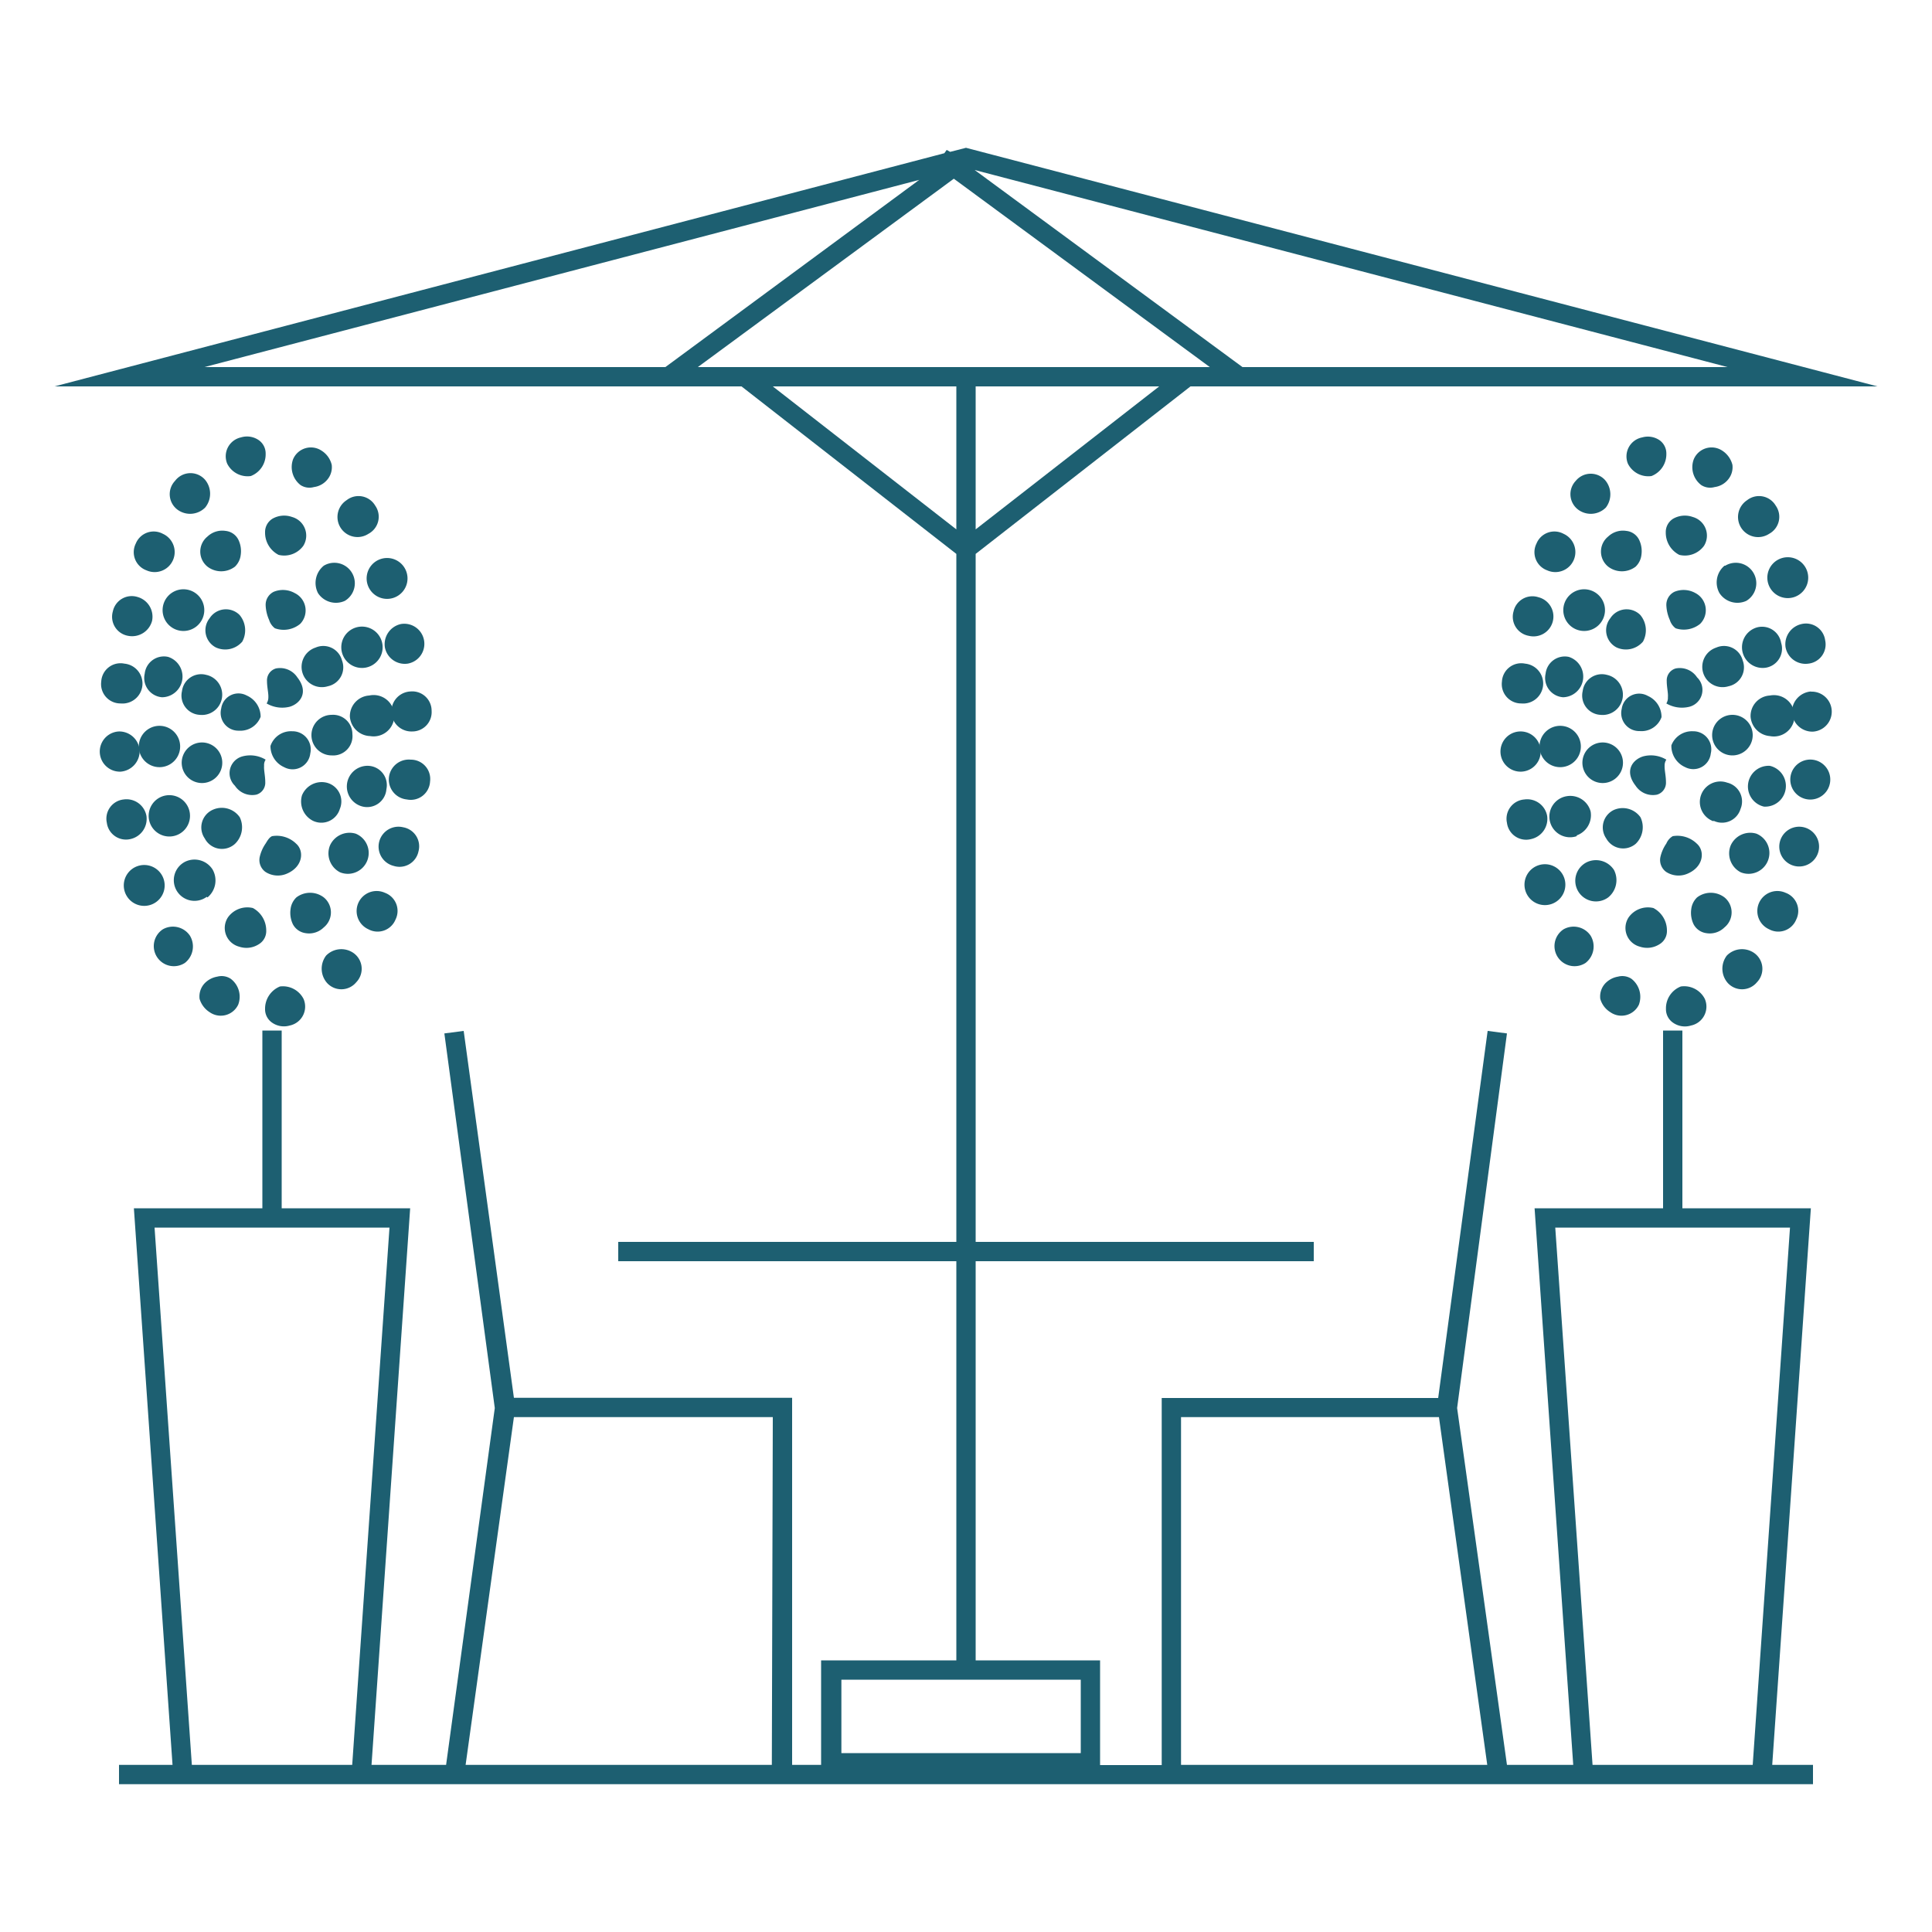<svg id="Layer_1" data-name="Layer 1" xmlns="http://www.w3.org/2000/svg" viewBox="0 0 100 100"><defs><style>.cls-1{fill:#1d5f71;}</style></defs><title>Icones</title><path class="cls-1" d="M22.26,40.45a1,1,0,0,0-1-1.13,1,1,0,0,0-.2,2.06A1,1,0,0,0,22.26,40.45Z"/><path class="cls-1" d="M21.66,44.07a1,1,0,0,0-.79-1.25,1,1,0,0,0-.49,2A1,1,0,0,0,21.66,44.07Z"/><path class="cls-1" d="M19.07,48.1a1,1,0,0,0,1.4-.5,1,1,0,0,0-.55-1.39,1,1,0,0,0-.85,1.89Z"/><path class="cls-1" d="M18.44,50.84a1,1,0,0,0-.14-1.51,1.1,1.1,0,0,0-1.42.13,1.12,1.12,0,0,0,.05,1.42A1,1,0,0,0,18.44,50.84Z"/><path class="cls-1" d="M15,53.08a1,1,0,0,0,.71-1.38,1.2,1.2,0,0,0-1.22-.64,1.24,1.24,0,0,0-.77,1.16.84.84,0,0,0,.36.71A1.07,1.07,0,0,0,15,53.08Z"/><path class="cls-1" d="M10.85,52.39A1,1,0,0,0,12.33,52a1.16,1.16,0,0,0-.39-1.34.86.86,0,0,0-.69-.11,1.18,1.18,0,0,0-.68.37,1,1,0,0,0-.24.78A1.23,1.23,0,0,0,10.85,52.39Z"/><path class="cls-1" d="M9.57,49.84a1.08,1.08,0,0,0,.26-1.41,1.06,1.06,0,0,0-1.4-.33,1,1,0,1,0,1.14,1.74Z"/><path class="cls-1" d="M7.12,44.83a1,1,0,1,0,.69,2,1,1,0,0,0-.69-2Z"/><path class="cls-1" d="M6.75,43.43a1.07,1.07,0,0,0,.83-1.2,1.05,1.05,0,0,0-1.18-.85,1,1,0,0,0-.87,1.21A1,1,0,0,0,6.75,43.43Z"/><path class="cls-1" d="M7.23,38.86a1.06,1.06,0,0,0-1.07-1,1,1,0,1,0,.09,2.08A1.07,1.07,0,0,0,7.23,38.86Z"/><path class="cls-1" d="M5.24,35.28a1,1,0,0,0,1,1.13,1,1,0,0,0,.2-2.06A1,1,0,0,0,5.24,35.28Z"/><path class="cls-1" d="M5.84,31.65a1,1,0,0,0,.79,1.26,1.07,1.07,0,0,0,1.24-.77,1.06,1.06,0,0,0-.75-1.24A1,1,0,0,0,5.84,31.65Z"/><path class="cls-1" d="M8.43,27.63a1,1,0,0,0-1.4.5,1,1,0,0,0,.55,1.39,1,1,0,0,0,.85-1.89Z"/><path class="cls-1" d="M9.06,24.89a1,1,0,0,0,.14,1.5,1.1,1.1,0,0,0,1.42-.12,1.13,1.13,0,0,0,0-1.43A1,1,0,0,0,9.06,24.89Z"/><path class="cls-1" d="M12.47,22.64A1,1,0,0,0,11.76,24a1.18,1.18,0,0,0,1.22.64,1.2,1.2,0,0,0,.77-1.15.84.84,0,0,0-.36-.71A1.07,1.07,0,0,0,12.47,22.64Z"/><path class="cls-1" d="M16.65,23.33a1,1,0,0,0-1.48.44,1.18,1.18,0,0,0,.39,1.34.85.85,0,0,0,.69.1,1.08,1.08,0,0,0,.68-.37,1,1,0,0,0,.24-.78A1.19,1.19,0,0,0,16.65,23.33Z"/><path class="cls-1" d="M17.94,25.89a1,1,0,0,0,1.13,1.74,1,1,0,0,0,.35-1.46A1,1,0,0,0,17.94,25.89Z"/><path class="cls-1" d="M19.69,28.94a1,1,0,0,0,.69,2,1,1,0,1,0-.69-2Z"/><path class="cls-1" d="M20.75,32.3a1.07,1.07,0,0,0-.83,1.2,1.05,1.05,0,0,0,1.18.85,1,1,0,1,0-.35-2.05Z"/><path class="cls-1" d="M21.25,35.79a1,1,0,0,0,.09,2.07,1,1,0,0,0,1-1.07A1,1,0,0,0,21.25,35.79Z"/><path class="cls-1" d="M16.76,48a1,1,0,0,0,0-1.55,1.17,1.17,0,0,0-1.42,0,1,1,0,0,0-.3.6,1.37,1.37,0,0,0,.12.79.88.88,0,0,0,.66.46A1.08,1.08,0,0,0,16.76,48Z"/><path class="cls-1" d="M13.4,48.87a.79.79,0,0,0,.38-.71A1.32,1.32,0,0,0,13.09,47a1.23,1.23,0,0,0-1.29.48A1,1,0,0,0,12.38,49,1.18,1.18,0,0,0,13.4,48.87Z"/><path class="cls-1" d="M10.74,46.45A1.14,1.14,0,0,0,11,45a1.11,1.11,0,0,0-1.39-.41,1.07,1.07,0,1,0,1.09,1.83Z"/><path class="cls-1" d="M8.6,41.17a1.07,1.07,0,1,0,.51,2.07,1.07,1.07,0,0,0-.51-2.07Z"/><path class="cls-1" d="M8.39,39.7a1.07,1.07,0,0,0-.08-2.13,1.07,1.07,0,1,0,.08,2.13Z"/><path class="cls-1" d="M7.49,34.87a1,1,0,0,0,.9,1.22A1.07,1.07,0,0,0,8.7,34,1,1,0,0,0,7.49,34.87Z"/><path class="cls-1" d="M9.9,30.58a1.06,1.06,0,1,0-.81,2,1.06,1.06,0,0,0,.81-2Z"/><path class="cls-1" d="M10.74,27.77a1,1,0,0,0,0,1.56,1.17,1.17,0,0,0,1.42,0,1,1,0,0,0,.3-.61,1.35,1.35,0,0,0-.12-.78.83.83,0,0,0-.66-.46A1.11,1.11,0,0,0,10.74,27.77Z"/><path class="cls-1" d="M14.1,26.85a.81.81,0,0,0-.38.71,1.29,1.29,0,0,0,.7,1.16,1.22,1.22,0,0,0,1.28-.47,1,1,0,0,0-.58-1.49A1.22,1.22,0,0,0,14.1,26.85Z"/><path class="cls-1" d="M16.76,29.28a1.15,1.15,0,0,0-.3,1.42,1.11,1.11,0,0,0,1.39.4,1.06,1.06,0,1,0-1.09-1.82Z"/><path class="cls-1" d="M18.39,32.49a1.07,1.07,0,0,0,.51,2.07,1.07,1.07,0,1,0-.51-2.07Z"/><path class="cls-1" d="M19.11,36a1.07,1.07,0,0,0-1,1.1,1.09,1.09,0,0,0,1.05,1A1.07,1.07,0,1,0,19.11,36Z"/><path class="cls-1" d="M20,40.85a1,1,0,0,0-.91-1.21,1.07,1.07,0,0,0-.31,2.11A1,1,0,0,0,20,40.85Z"/><path class="cls-1" d="M17.6,45.15a1.07,1.07,0,1,0,.81-2,1.11,1.11,0,0,0-1.33.61A1.1,1.1,0,0,0,17.6,45.15Z"/><path class="cls-1" d="M13.44,44.37a.76.76,0,0,0,.3.76,1.18,1.18,0,0,0,1.11.09c.84-.36.9-1.18.48-1.55a1.44,1.44,0,0,0-1.25-.39c-.13.06-.21.18-.33.38A2,2,0,0,0,13.44,44.37Z"/><path class="cls-1" d="M12.17,43.67a1.19,1.19,0,0,0,.24-1.37A1.13,1.13,0,0,0,11,41.92a1,1,0,0,0-.4,1.48A1,1,0,0,0,12.17,43.67Z"/><path class="cls-1" d="M10.6,40.52a1.05,1.05,0,0,0-.29-2.08,1.05,1.05,0,1,0,.29,2.08Z"/><path class="cls-1" d="M9.42,35.77A1,1,0,0,0,10.33,37a1.05,1.05,0,0,0,.34-2.07A1,1,0,0,0,9.42,35.77Z"/><path class="cls-1" d="M10.85,32a1,1,0,0,0,.32,1.51,1.16,1.16,0,0,0,1.37-.3,1.23,1.23,0,0,0-.14-1.38A1,1,0,0,0,10.85,32Z"/><path class="cls-1" d="M15.26,30.7a1.25,1.25,0,0,0-1.09-.07.75.75,0,0,0-.42.7,2.07,2.07,0,0,0,.18.76.85.85,0,0,0,.3.43,1.34,1.34,0,0,0,1.31-.23A1,1,0,0,0,15.26,30.7Z"/><path class="cls-1" d="M16.33,33.52a1.05,1.05,0,0,0,.64,2,1,1,0,0,0,.73-1.34A1,1,0,0,0,16.33,33.52Z"/><path class="cls-1" d="M18.24,38A1,1,0,0,0,17.17,37a1.05,1.05,0,0,0,0,2.1A1,1,0,0,0,18.24,38Z"/><path class="cls-1" d="M16.19,42.48a1,1,0,0,0,1.4-.61,1,1,0,0,0-.69-1.36,1.1,1.1,0,0,0-1.27.66A1.12,1.12,0,0,0,16.19,42.48Z"/><path class="cls-1" d="M12.55,39.15a.9.9,0,0,0-.39,1.52,1.07,1.07,0,0,0,1.11.46.64.64,0,0,0,.46-.65c0-.32-.08-.62-.06-.84a.5.5,0,0,1,.08-.32A1.55,1.55,0,0,0,12.55,39.15Z"/><path class="cls-1" d="M12.77,36a.9.9,0,0,0-1.32.67.92.92,0,0,0,.92,1.15,1.12,1.12,0,0,0,1.12-.72A1.2,1.2,0,0,0,12.77,36Z"/><path class="cls-1" d="M15,36.58c.53-.16,1-.74.39-1.52a1.07,1.07,0,0,0-1.11-.46.64.64,0,0,0-.46.65c0,.32.08.62.07.84a.58.58,0,0,1-.09.32A1.6,1.6,0,0,0,15,36.58Z"/><path class="cls-1" d="M14,38.61a1.19,1.19,0,0,0,.71,1.1A.92.92,0,0,0,16.06,39a.94.94,0,0,0-.93-1.15A1.12,1.12,0,0,0,14,38.61Z"/><path class="cls-1" d="M93.8,39.32a1,1,0,0,0-.2,2.06,1,1,0,1,0,.2-2.06Z"/><path class="cls-1" d="M93.37,42.82a1,1,0,0,0-.49,2,1,1,0,1,0,.49-2Z"/><path class="cls-1" d="M91.57,48.1a1,1,0,0,0,1.4-.5,1,1,0,0,0-.55-1.39,1,1,0,0,0-.85,1.89Z"/><path class="cls-1" d="M90.94,50.84a1,1,0,0,0-.14-1.51,1.1,1.1,0,0,0-1.42.13,1.12,1.12,0,0,0,.05,1.42A1,1,0,0,0,90.94,50.84Z"/><path class="cls-1" d="M87.53,53.08a1,1,0,0,0,.71-1.38A1.2,1.2,0,0,0,87,51.06a1.21,1.21,0,0,0-.77,1.16.84.84,0,0,0,.36.71A1.07,1.07,0,0,0,87.53,53.08Z"/><path class="cls-1" d="M83.35,52.39A1,1,0,0,0,84.83,52a1.18,1.18,0,0,0-.39-1.34.86.86,0,0,0-.69-.11,1.18,1.18,0,0,0-.68.37,1,1,0,0,0-.24.78A1.19,1.19,0,0,0,83.35,52.39Z"/><path class="cls-1" d="M82.07,49.84a1.08,1.08,0,0,0,.26-1.41,1.06,1.06,0,0,0-1.4-.33,1,1,0,1,0,1.14,1.74Z"/><path class="cls-1" d="M80.31,46.79a1,1,0,0,0-.69-2,1,1,0,1,0,.69,2Z"/><path class="cls-1" d="M79.25,43.43a1.07,1.07,0,0,0,.83-1.2,1.05,1.05,0,0,0-1.18-.85A1,1,0,0,0,78,42.59,1,1,0,0,0,79.25,43.43Z"/><path class="cls-1" d="M78.75,39.94a1,1,0,0,0-.09-2.08,1,1,0,1,0,.09,2.08Z"/><path class="cls-1" d="M77.74,35.28a1,1,0,0,0,1,1.13,1,1,0,0,0,.2-2.06A1,1,0,0,0,77.74,35.28Z"/><path class="cls-1" d="M78.34,31.65a1,1,0,0,0,.79,1.26,1,1,0,0,0,.49-2A1,1,0,0,0,78.34,31.65Z"/><path class="cls-1" d="M80.93,27.63a1,1,0,0,0-1.4.5,1,1,0,0,0,.55,1.39,1,1,0,0,0,.85-1.89Z"/><path class="cls-1" d="M81.56,24.89a1,1,0,0,0,.14,1.5,1.1,1.1,0,0,0,1.42-.12,1.13,1.13,0,0,0-.05-1.43A1,1,0,0,0,81.56,24.89Z"/><path class="cls-1" d="M85,22.64A1,1,0,0,0,84.26,24a1.18,1.18,0,0,0,1.22.64,1.21,1.21,0,0,0,.77-1.15.84.84,0,0,0-.36-.71A1.07,1.07,0,0,0,85,22.64Z"/><path class="cls-1" d="M89.15,23.33a1,1,0,0,0-1.48.44,1.16,1.16,0,0,0,.39,1.34.85.85,0,0,0,.69.1,1.08,1.08,0,0,0,.68-.37,1,1,0,0,0,.24-.78A1.23,1.23,0,0,0,89.15,23.33Z"/><path class="cls-1" d="M90.43,25.89a1,1,0,0,0,1.14,1.74,1,1,0,0,0,.34-1.46A1,1,0,0,0,90.43,25.89Z"/><path class="cls-1" d="M92.88,30.9a1,1,0,1,0-.69-2,1,1,0,0,0,.69,2Z"/><path class="cls-1" d="M93.6,34.35a1,1,0,0,0,.87-1.21,1,1,0,0,0-1.22-.84,1.07,1.07,0,0,0-.83,1.2A1.05,1.05,0,0,0,93.6,34.35Z"/><path class="cls-1" d="M93.75,35.79a1.07,1.07,0,0,0-1,1.08,1.06,1.06,0,0,0,1.07,1,1,1,0,1,0-.09-2.07Z"/><path class="cls-1" d="M89.26,48a1,1,0,0,0,0-1.55,1.17,1.17,0,0,0-1.42,0,1,1,0,0,0-.3.6,1.37,1.37,0,0,0,.12.79.88.88,0,0,0,.66.46A1.08,1.08,0,0,0,89.26,48Z"/><path class="cls-1" d="M85.9,48.87a.79.79,0,0,0,.38-.71,1.31,1.31,0,0,0-.7-1.16,1.22,1.22,0,0,0-1.28.48A1,1,0,0,0,84.88,49,1.19,1.19,0,0,0,85.9,48.87Z"/><path class="cls-1" d="M83.24,46.45a1.15,1.15,0,0,0,.3-1.42,1.11,1.11,0,0,0-1.39-.41,1.07,1.07,0,1,0,1.09,1.83Z"/><path class="cls-1" d="M81.61,43.24A1.11,1.11,0,0,0,82.33,42a1.09,1.09,0,0,0-1.23-.79,1.07,1.07,0,1,0,.51,2.07Z"/><path class="cls-1" d="M80.89,39.7a1.07,1.07,0,0,0-.08-2.13,1.07,1.07,0,1,0,.08,2.13Z"/><path class="cls-1" d="M80,34.87a1,1,0,0,0,.91,1.22A1.07,1.07,0,0,0,81.2,34,1,1,0,0,0,80,34.87Z"/><path class="cls-1" d="M82.4,30.58a1.06,1.06,0,1,0-.81,2,1.06,1.06,0,0,0,.81-2Z"/><path class="cls-1" d="M83.24,27.77a1,1,0,0,0,0,1.56,1.17,1.17,0,0,0,1.42,0,1,1,0,0,0,.3-.61,1.35,1.35,0,0,0-.12-.78.83.83,0,0,0-.66-.46A1.11,1.11,0,0,0,83.24,27.77Z"/><path class="cls-1" d="M86.6,26.85a.81.81,0,0,0-.38.71,1.29,1.29,0,0,0,.7,1.16,1.22,1.22,0,0,0,1.28-.47,1,1,0,0,0-.58-1.49A1.22,1.22,0,0,0,86.6,26.85Z"/><path class="cls-1" d="M89.26,29.28A1.13,1.13,0,0,0,89,30.7a1.11,1.11,0,0,0,1.39.4,1.06,1.06,0,1,0-1.09-1.82Z"/><path class="cls-1" d="M92.19,33.27a1,1,0,0,0-1.3-.78,1.07,1.07,0,0,0,.51,2.07A1,1,0,0,0,92.19,33.27Z"/><path class="cls-1" d="M91.61,36a1.06,1.06,0,0,0-1,1.1,1.09,1.09,0,0,0,1,1A1.07,1.07,0,1,0,91.61,36Z"/><path class="cls-1" d="M91.61,39.64a1.07,1.07,0,0,0-.31,2.11,1.07,1.07,0,0,0,.31-2.11Z"/><path class="cls-1" d="M90.1,45.15a1.07,1.07,0,1,0,.81-2,1.11,1.11,0,0,0-1.33.61A1.1,1.1,0,0,0,90.1,45.15Z"/><path class="cls-1" d="M86.24,45.13a1.18,1.18,0,0,0,1.11.09c.84-.36.9-1.18.48-1.55a1.44,1.44,0,0,0-1.25-.39.8.8,0,0,0-.33.38,2,2,0,0,0-.31.71A.76.76,0,0,0,86.24,45.13Z"/><path class="cls-1" d="M84.67,43.67a1.19,1.19,0,0,0,.24-1.37,1.13,1.13,0,0,0-1.37-.38,1,1,0,0,0-.4,1.48A1,1,0,0,0,84.67,43.67Z"/><path class="cls-1" d="M83.1,40.52a1.05,1.05,0,0,0-.29-2.08,1.05,1.05,0,1,0,.29,2.08Z"/><path class="cls-1" d="M81.92,35.77A1,1,0,0,0,82.83,37a1.05,1.05,0,0,0,.34-2.07A1,1,0,0,0,81.92,35.77Z"/><path class="cls-1" d="M83.35,32a1,1,0,0,0,.32,1.51,1.16,1.16,0,0,0,1.37-.3,1.23,1.23,0,0,0-.14-1.38A1,1,0,0,0,83.35,32Z"/><path class="cls-1" d="M87.76,30.7a1.25,1.25,0,0,0-1.09-.07.75.75,0,0,0-.42.7,2.07,2.07,0,0,0,.18.76.85.85,0,0,0,.3.43A1.34,1.34,0,0,0,88,32.29,1,1,0,0,0,87.76,30.7Z"/><path class="cls-1" d="M89.47,35.52a1,1,0,0,0,.73-1.34,1,1,0,0,0-1.37-.66,1.05,1.05,0,0,0,.64,2Z"/><path class="cls-1" d="M89.67,37a1.05,1.05,0,0,0,0,2.1,1.05,1.05,0,1,0,0-2.1Z"/><path class="cls-1" d="M88.69,42.48a1,1,0,0,0,1.4-.61,1,1,0,0,0-.69-1.36,1,1,0,0,0-.71,2Z"/><path class="cls-1" d="M85.77,41.13a.64.64,0,0,0,.46-.65c0-.32-.08-.62-.07-.84a.54.54,0,0,1,.09-.32,1.55,1.55,0,0,0-1.2-.17c-.53.16-1,.74-.39,1.52A1.07,1.07,0,0,0,85.77,41.13Z"/><path class="cls-1" d="M83.94,36.69a.93.93,0,0,0,.93,1.15A1.1,1.1,0,0,0,86,37.12a1.19,1.19,0,0,0-.71-1.1A.91.91,0,0,0,83.94,36.69Z"/><path class="cls-1" d="M87.45,36.58a.9.9,0,0,0,.39-1.52,1.07,1.07,0,0,0-1.11-.46.64.64,0,0,0-.46.65c0,.32.08.62.06.84a.54.54,0,0,1-.08.32A1.6,1.6,0,0,0,87.45,36.58Z"/><path class="cls-1" d="M87.23,39.71A.91.91,0,0,0,88.55,39a.93.93,0,0,0-.92-1.15,1.14,1.14,0,0,0-1.12.73A1.2,1.2,0,0,0,87.23,39.71Z"/><path class="cls-1" d="M93.73,62.54H87.08v-9.2h-1v9.2H79.43l2,28.81H78L75.42,72.88,78,53.49l-1-.13-2.56,19H60.13v19H56.94V85.94H50.5V65.28H68v-1H50.5V28.67L61.62,20H97.18L50,7.65l-.82.21L49,7.76l-.12.17L2.82,20H38.38L49.5,28.67V64.28H32v1H49.5V85.94h-7v5.41H41v-19H26.6L24,53.36l-1,.13,2.61,19.39L23.09,91.35H19.23l2-28.81H14.58v-9.2h-1v9.2H6.93l2,28.81H6.16v1H93.84v-1H91.73ZM18.23,91.35H9.93L8,63.54H20.16Zm21.72,0H24.1l2.5-18H40ZM50.5,27.4V20H60ZM89.42,19H64.31L50.45,8.8ZM10.58,19l37-9.69L34.44,19Zm25.54,0L49.37,9.25,62.62,19ZM40,20H49.5v7.4ZM55.94,90.74H43.55v-3.8H55.94Zm5.19.61v-18H74.48l2.5,18Zm29.59,0H82.43L80.5,63.54H92.65Z"/></svg>